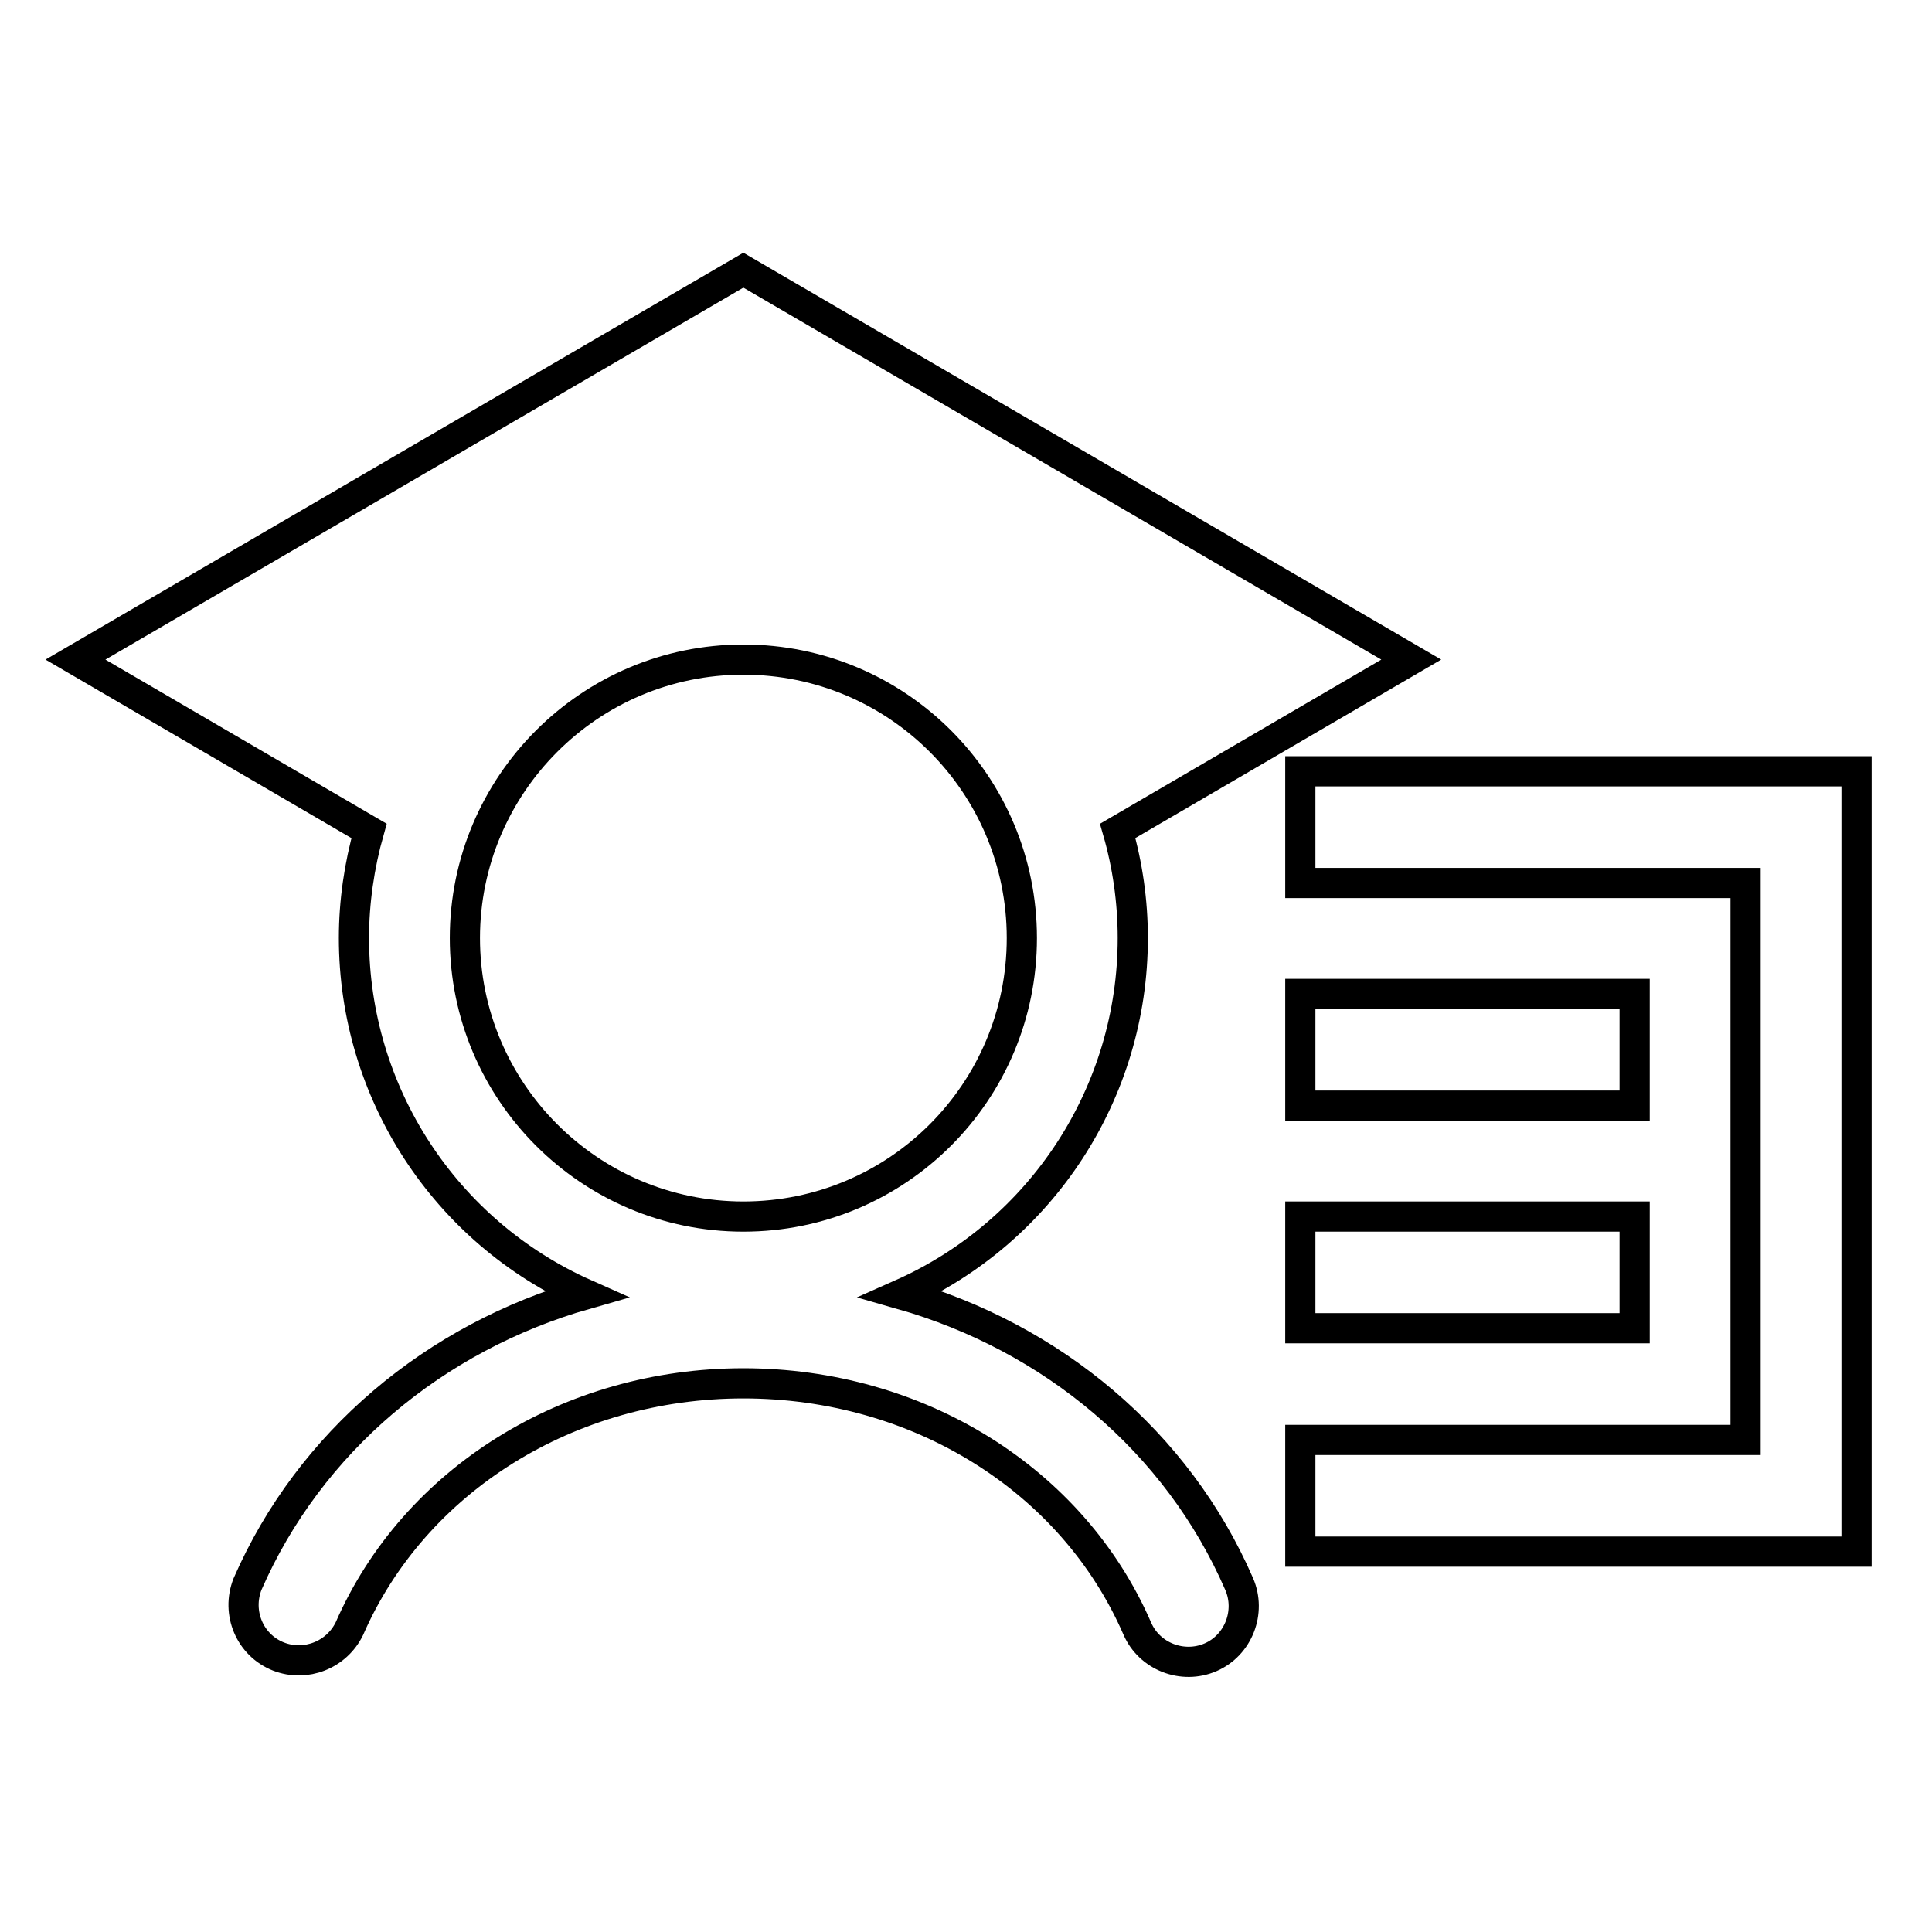 <?xml version="1.0" encoding="utf-8"?>
<!-- Svg Vector Icons : http://www.onlinewebfonts.com/icon -->
<!DOCTYPE svg PUBLIC "-//W3C//DTD SVG 1.1//EN" "http://www.w3.org/Graphics/SVG/1.1/DTD/svg11.dtd">
<svg version="1.1" xmlns="http://www.w3.org/2000/svg" xmlns:xlink="http://www.w3.org/1999/xlink" x="0px" y="0px" viewBox="0 0 256 256" enable-background="new 0 0 256 256" xml:space="preserve">
<g> <path stroke-width="4" fill-opacity="0" stroke="#000000"  d="M119.4,171.5c18.7-8.3,30.7-26.8,30.7-47.2c0-4.9-0.7-9.7-2-14.2L187,87.4L98.5,35.8L10,87.4l38.9,22.7 c-1.3,4.6-2,9.4-2,14.2c0,20.4,12,38.9,30.7,47.2c-20,5.7-36.6,19.6-44.8,38.4c-1.5,3.8,0.3,8.1,4.1,9.6c3.6,1.4,7.7-0.2,9.4-3.7 c8.6-19.7,29.1-32.5,52.2-32.5s43.6,12.7,52.2,32.5c1.6,3.7,6,5.4,9.7,3.8c3.7-1.6,5.4-6,3.8-9.7C156,191,139.4,177.2,119.4,171.5z  M61.6,124.3c0-20.3,16.5-36.9,36.9-36.9s36.9,16.5,36.9,36.9s-16.5,36.9-36.9,36.9S61.6,144.6,61.6,124.3z M172.3,102.2v14.8h59 v73.8h-59v14.8H246V102.2H172.3z M172.3,131.7h44.3v14.8h-44.3V131.7z M172.3,161.2h44.3v14.8h-44.3V161.2z"/></g>
</svg>